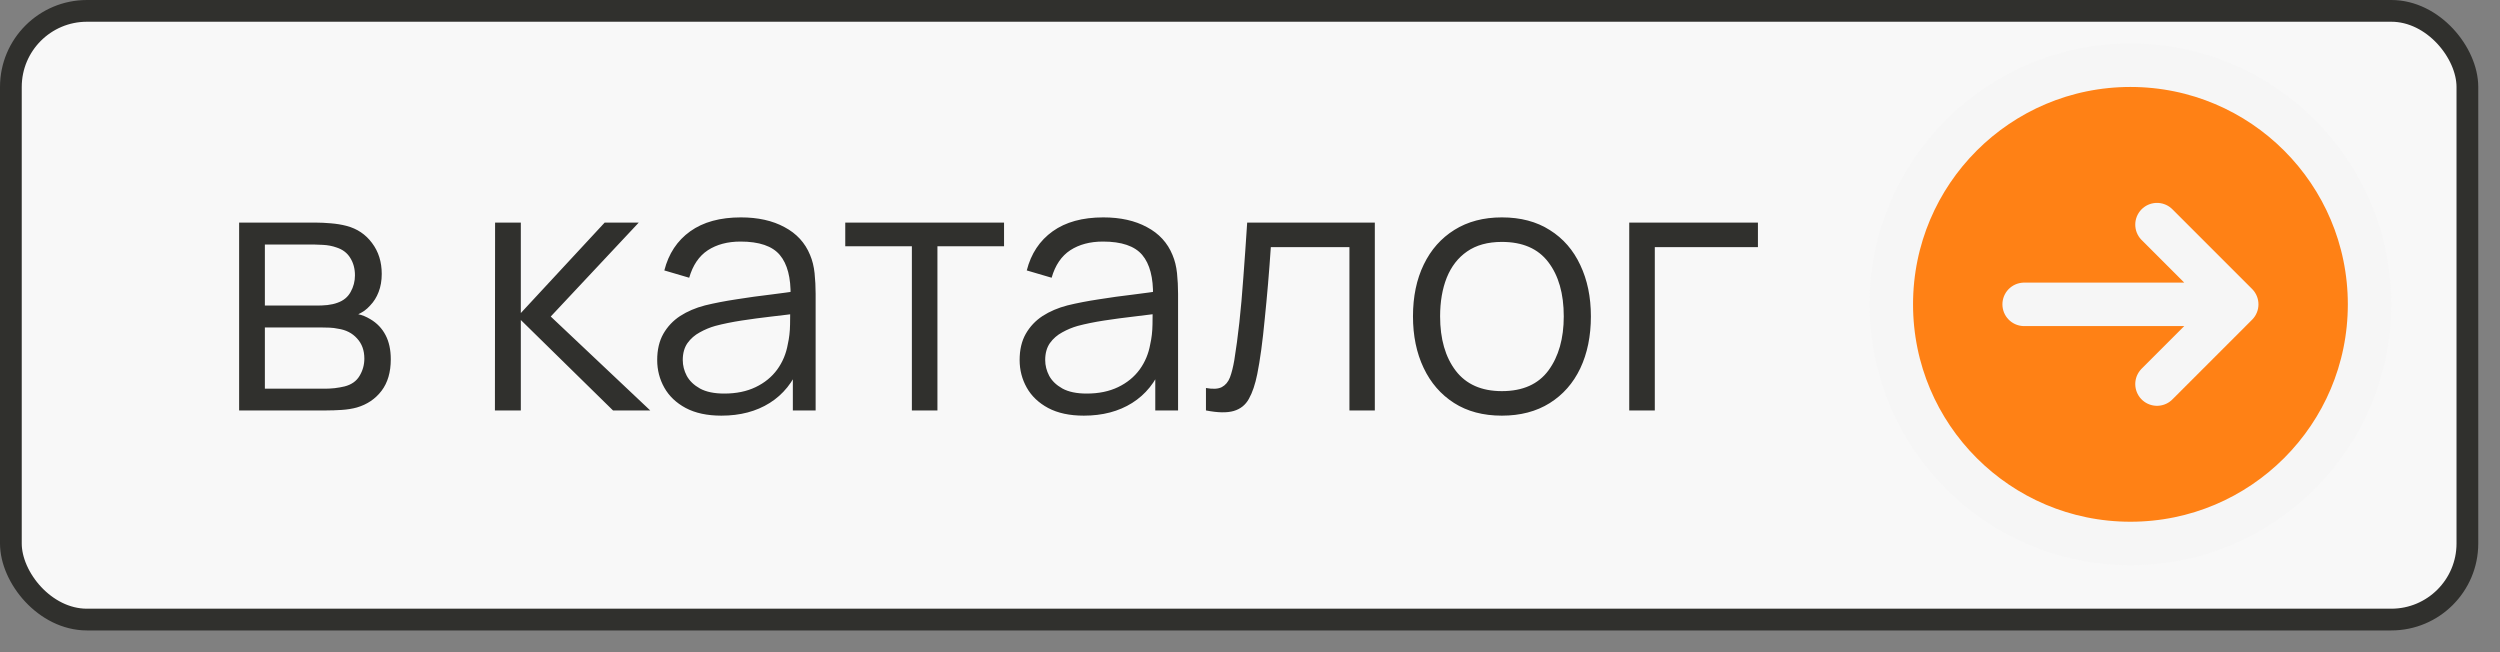 <?xml version="1.0" encoding="UTF-8"?> <svg xmlns="http://www.w3.org/2000/svg" width="115" height="30" viewBox="0 0 115 30" fill="none"><rect x="0" y="0" width="115" height="30" fill="#808080" stroke="none"/><rect x="0.5" y="0.5" width="113" height="28" rx="3.5" fill="#F8F8F8" stroke="#30302D"></rect><path d="M98 25C104.075 25 109 20.075 109 14C109 7.925 104.075 3 98 3C91.925 3 87 7.925 87 14C87 20.075 91.925 25 98 25Z" fill="#FF8115"></path><path d="M99.222 17.667L102.889 14L99.222 10.334" fill="#FF8115"></path><path d="M99.222 17.667L102.889 14M102.889 14L99.222 10.333M102.889 14H93.111M109 14C109 20.075 104.075 25 98 25C91.925 25 87 20.075 87 14C87 7.925 91.925 3 98 3C104.075 3 109 7.925 109 14Z" stroke="#F6F6F6" stroke-width="2" stroke-linecap="round" stroke-linejoin="round"></path><path d="M11 18.88V10.24H14.56C14.741 10.24 14.96 10.251 15.216 10.272C15.477 10.293 15.72 10.333 15.944 10.392C16.429 10.52 16.819 10.781 17.112 11.176C17.411 11.571 17.56 12.045 17.56 12.6C17.56 12.909 17.512 13.187 17.416 13.432C17.325 13.672 17.195 13.88 17.024 14.056C16.944 14.147 16.856 14.227 16.76 14.296C16.664 14.36 16.571 14.413 16.48 14.456C16.651 14.488 16.835 14.563 17.032 14.68C17.341 14.861 17.576 15.107 17.736 15.416C17.896 15.72 17.976 16.091 17.976 16.528C17.976 17.12 17.835 17.603 17.552 17.976C17.269 18.349 16.891 18.605 16.416 18.744C16.203 18.803 15.971 18.84 15.72 18.856C15.475 18.872 15.243 18.88 15.024 18.88H11ZM12.184 17.88H14.968C15.08 17.88 15.221 17.872 15.392 17.856C15.563 17.835 15.715 17.808 15.848 17.776C16.163 17.696 16.392 17.536 16.536 17.296C16.685 17.051 16.76 16.784 16.76 16.496C16.76 16.117 16.648 15.808 16.424 15.568C16.205 15.323 15.912 15.173 15.544 15.12C15.421 15.093 15.293 15.077 15.16 15.072C15.027 15.067 14.907 15.064 14.8 15.064H12.184V17.88ZM12.184 14.056H14.6C14.739 14.056 14.893 14.048 15.064 14.032C15.24 14.011 15.392 13.976 15.52 13.928C15.797 13.832 16 13.667 16.128 13.432C16.261 13.197 16.328 12.941 16.328 12.664C16.328 12.36 16.256 12.093 16.112 11.864C15.973 11.635 15.763 11.475 15.48 11.384C15.288 11.315 15.08 11.275 14.856 11.264C14.637 11.253 14.499 11.248 14.44 11.248H12.184V14.056ZM22.766 18.88L22.774 10.24H23.958V14.4L27.814 10.24H29.382L25.334 14.56L29.91 18.88H28.198L23.958 14.72V18.88H22.766ZM33.183 19.12C32.532 19.12 31.986 19.003 31.543 18.768C31.106 18.533 30.778 18.221 30.559 17.832C30.34 17.443 30.231 17.019 30.231 16.56C30.231 16.091 30.325 15.691 30.511 15.36C30.703 15.024 30.962 14.749 31.287 14.536C31.618 14.323 31.999 14.16 32.431 14.048C32.868 13.941 33.351 13.848 33.879 13.768C34.413 13.683 34.932 13.611 35.439 13.552C35.951 13.488 36.399 13.427 36.783 13.368L36.367 13.624C36.383 12.771 36.218 12.139 35.871 11.728C35.525 11.317 34.922 11.112 34.063 11.112C33.471 11.112 32.97 11.245 32.559 11.512C32.154 11.779 31.869 12.2 31.703 12.776L30.559 12.44C30.756 11.667 31.154 11.067 31.751 10.64C32.349 10.213 33.124 10 34.079 10C34.868 10 35.538 10.149 36.087 10.448C36.642 10.741 37.034 11.168 37.263 11.728C37.37 11.979 37.439 12.259 37.471 12.568C37.503 12.877 37.519 13.192 37.519 13.512V18.88H36.471V16.712L36.775 16.84C36.482 17.581 36.026 18.147 35.407 18.536C34.788 18.925 34.047 19.12 33.183 19.12ZM33.319 18.104C33.868 18.104 34.349 18.005 34.759 17.808C35.17 17.611 35.501 17.341 35.751 17C36.002 16.653 36.164 16.264 36.239 15.832C36.303 15.555 36.338 15.251 36.343 14.92C36.349 14.584 36.351 14.333 36.351 14.168L36.799 14.4C36.399 14.453 35.965 14.507 35.495 14.56C35.031 14.613 34.572 14.675 34.119 14.744C33.671 14.813 33.266 14.896 32.903 14.992C32.658 15.061 32.42 15.16 32.191 15.288C31.962 15.411 31.773 15.576 31.623 15.784C31.479 15.992 31.407 16.251 31.407 16.56C31.407 16.811 31.468 17.053 31.591 17.288C31.719 17.523 31.922 17.717 32.199 17.872C32.482 18.027 32.855 18.104 33.319 18.104ZM41.946 18.88V11.328H38.882V10.24H46.186V11.328H43.122V18.88H41.946ZM49.855 19.12C49.204 19.12 48.658 19.003 48.215 18.768C47.778 18.533 47.45 18.221 47.231 17.832C47.012 17.443 46.903 17.019 46.903 16.56C46.903 16.091 46.996 15.691 47.183 15.36C47.375 15.024 47.634 14.749 47.959 14.536C48.29 14.323 48.671 14.16 49.103 14.048C49.54 13.941 50.023 13.848 50.551 13.768C51.084 13.683 51.604 13.611 52.111 13.552C52.623 13.488 53.071 13.427 53.455 13.368L53.039 13.624C53.055 12.771 52.89 12.139 52.543 11.728C52.196 11.317 51.594 11.112 50.735 11.112C50.143 11.112 49.642 11.245 49.231 11.512C48.826 11.779 48.54 12.2 48.375 12.776L47.231 12.44C47.428 11.667 47.826 11.067 48.423 10.64C49.02 10.213 49.796 10 50.751 10C51.54 10 52.21 10.149 52.759 10.448C53.314 10.741 53.706 11.168 53.935 11.728C54.042 11.979 54.111 12.259 54.143 12.568C54.175 12.877 54.191 13.192 54.191 13.512V18.88H53.143V16.712L53.447 16.84C53.154 17.581 52.698 18.147 52.079 18.536C51.46 18.925 50.719 19.12 49.855 19.12ZM49.991 18.104C50.54 18.104 51.02 18.005 51.431 17.808C51.842 17.611 52.172 17.341 52.423 17C52.674 16.653 52.836 16.264 52.911 15.832C52.975 15.555 53.01 15.251 53.015 14.92C53.02 14.584 53.023 14.333 53.023 14.168L53.471 14.4C53.071 14.453 52.636 14.507 52.167 14.56C51.703 14.613 51.244 14.675 50.791 14.744C50.343 14.813 49.938 14.896 49.575 14.992C49.33 15.061 49.092 15.16 48.863 15.288C48.634 15.411 48.444 15.576 48.295 15.784C48.151 15.992 48.079 16.251 48.079 16.56C48.079 16.811 48.14 17.053 48.263 17.288C48.391 17.523 48.594 17.717 48.871 17.872C49.154 18.027 49.527 18.104 49.991 18.104ZM55.474 18.88V17.848C55.794 17.907 56.036 17.893 56.202 17.808C56.372 17.717 56.498 17.568 56.578 17.36C56.658 17.147 56.724 16.883 56.778 16.568C56.863 16.045 56.94 15.469 57.01 14.84C57.079 14.211 57.14 13.517 57.194 12.76C57.252 11.997 57.311 11.157 57.37 10.24H63.242V18.88H62.074V11.368H58.458C58.42 11.933 58.378 12.496 58.33 13.056C58.282 13.616 58.231 14.155 58.178 14.672C58.13 15.184 58.076 15.656 58.018 16.088C57.959 16.52 57.898 16.893 57.834 17.208C57.738 17.683 57.61 18.061 57.45 18.344C57.295 18.627 57.063 18.813 56.754 18.904C56.444 18.995 56.018 18.987 55.474 18.88ZM69.085 19.12C68.226 19.12 67.493 18.925 66.885 18.536C66.277 18.147 65.81 17.608 65.485 16.92C65.159 16.232 64.997 15.443 64.997 14.552C64.997 13.645 65.162 12.851 65.493 12.168C65.823 11.485 66.293 10.955 66.901 10.576C67.514 10.192 68.242 10 69.085 10C69.949 10 70.685 10.195 71.293 10.584C71.906 10.968 72.373 11.504 72.693 12.192C73.018 12.875 73.181 13.661 73.181 14.552C73.181 15.459 73.018 16.256 72.693 16.944C72.367 17.627 71.898 18.16 71.285 18.544C70.671 18.928 69.938 19.12 69.085 19.12ZM69.085 17.992C70.045 17.992 70.759 17.675 71.229 17.04C71.698 16.4 71.933 15.571 71.933 14.552C71.933 13.507 71.695 12.675 71.221 12.056C70.751 11.437 70.039 11.128 69.085 11.128C68.439 11.128 67.906 11.275 67.485 11.568C67.069 11.856 66.757 12.259 66.549 12.776C66.346 13.288 66.245 13.88 66.245 14.552C66.245 15.592 66.485 16.427 66.965 17.056C67.445 17.68 68.151 17.992 69.085 17.992ZM74.945 18.88V10.24H80.865V11.368H76.121V18.88H74.945Z" fill="#30302D"></path></svg> 